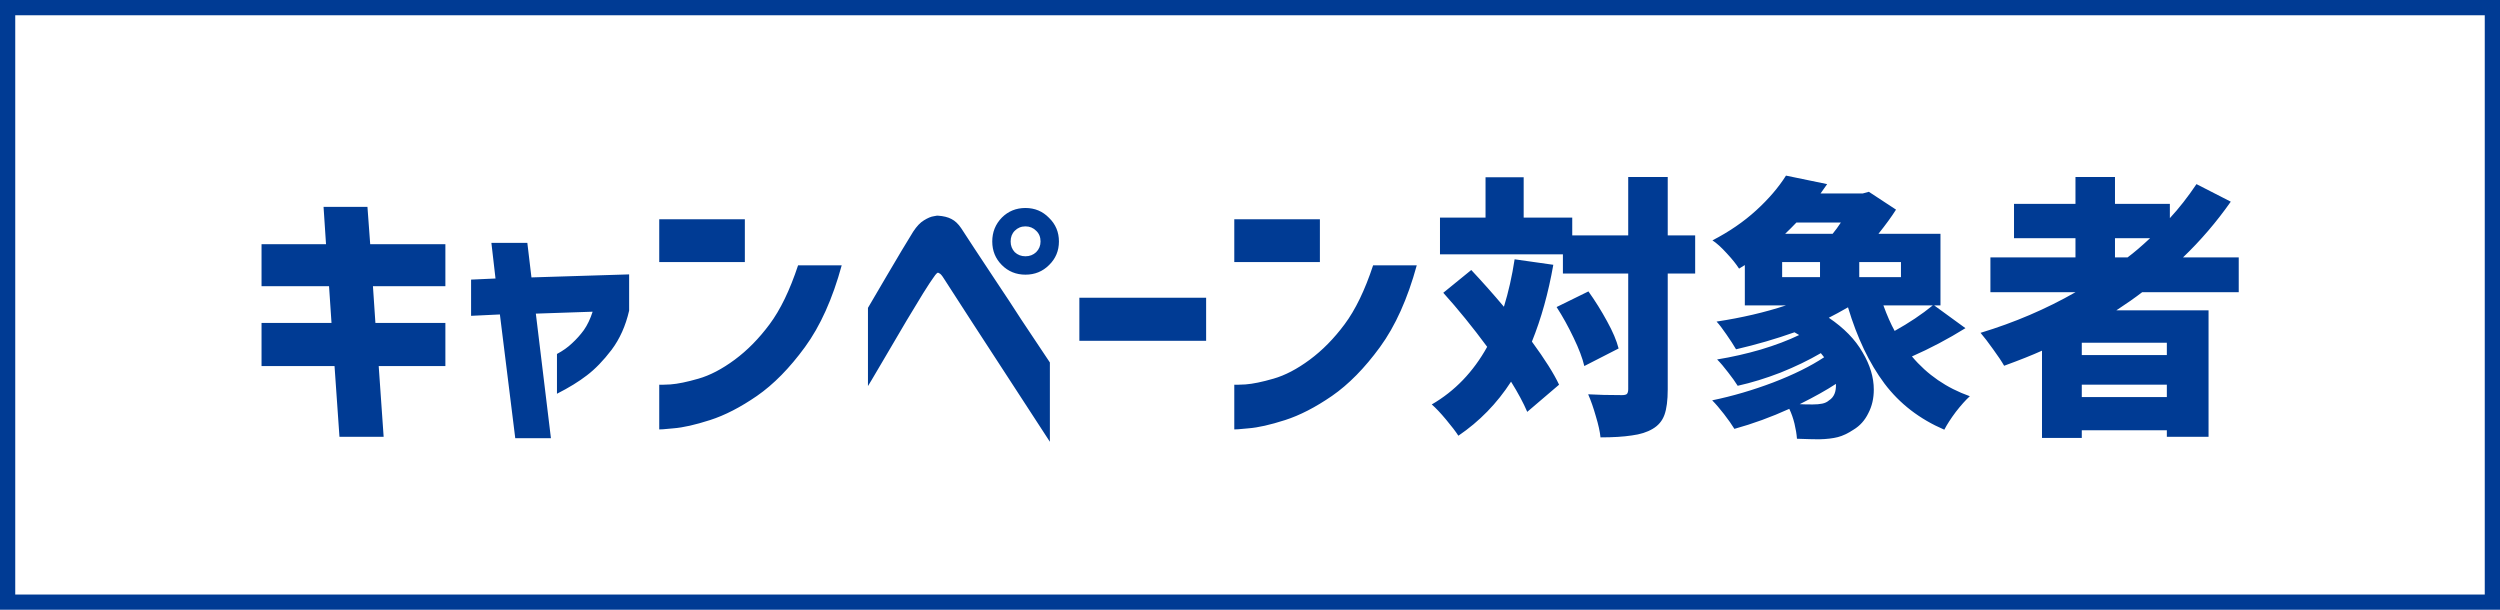 <svg width="164" height="40" viewBox="0 0 164 40" fill="none" xmlns="http://www.w3.org/2000/svg">
<rect x="0.5" y="0.5" width="163" height="39" stroke="#003B94"/>
<path d="M17.157 24.012V21.186H21.747L21.585 18.774H17.157V16.02H21.387L21.225 13.572H24.105L24.285 16.02H29.217V18.774H24.465L24.627 21.186H29.217V24.012H24.843L25.167 28.656H22.269L21.945 24.012H17.157ZM32.793 20.628L30.903 20.718V18.342L32.505 18.27L32.235 15.93H34.593L34.863 18.198L41.271 18V20.376C41.043 21.372 40.659 22.23 40.119 22.95C39.579 23.658 39.039 24.216 38.499 24.624C37.971 25.032 37.317 25.434 36.537 25.83V23.22C36.921 23.016 37.251 22.782 37.527 22.518C37.815 22.254 38.073 21.966 38.301 21.654C38.529 21.33 38.721 20.928 38.877 20.448L35.151 20.574L36.141 28.746H33.801L32.793 20.628ZM52.354 17.406H55.216C54.616 19.602 53.812 21.39 52.804 22.77C51.796 24.15 50.746 25.218 49.654 25.974C48.574 26.718 47.548 27.246 46.576 27.558C45.604 27.87 44.806 28.05 44.182 28.098C43.57 28.158 43.258 28.182 43.246 28.17V25.236C43.258 25.248 43.504 25.242 43.984 25.218C44.464 25.182 45.076 25.056 45.82 24.84C46.576 24.624 47.368 24.21 48.196 23.598C49.024 22.986 49.786 22.212 50.482 21.276C51.19 20.328 51.814 19.038 52.354 17.406ZM43.246 17.19V14.382H48.862V17.19H43.246ZM56.938 25.326V20.196C57.418 19.38 57.826 18.684 58.162 18.108C58.498 17.532 58.828 16.974 59.152 16.434C59.476 15.894 59.728 15.48 59.908 15.192C60.136 14.844 60.37 14.598 60.61 14.454C60.862 14.298 61.078 14.208 61.258 14.184C61.438 14.148 61.528 14.136 61.528 14.148C61.888 14.172 62.182 14.244 62.41 14.364C62.65 14.484 62.866 14.688 63.058 14.976C63.202 15.192 63.484 15.624 63.904 16.272C64.336 16.92 64.828 17.664 65.38 18.504C65.944 19.344 66.484 20.166 67 20.97C67.528 21.762 68.152 22.698 68.872 23.778V28.98C64.324 21.996 62.002 18.42 61.906 18.252C61.786 18.06 61.69 17.952 61.618 17.928C61.558 17.892 61.528 17.88 61.528 17.892C61.528 17.88 61.504 17.892 61.456 17.928C61.408 17.964 61.324 18.072 61.204 18.252C61.096 18.396 60.88 18.726 60.556 19.242C60.244 19.746 59.884 20.34 59.476 21.024C59.08 21.696 58.558 22.584 57.91 23.688C57.262 24.792 56.938 25.338 56.938 25.326ZM68.26 15.84C68.26 15.552 68.164 15.318 67.972 15.138C67.78 14.946 67.546 14.85 67.27 14.85C66.994 14.85 66.76 14.946 66.568 15.138C66.388 15.318 66.298 15.552 66.298 15.84C66.298 16.116 66.388 16.35 66.568 16.542C66.76 16.722 66.994 16.812 67.27 16.812C67.546 16.812 67.78 16.722 67.972 16.542C68.164 16.35 68.26 16.116 68.26 15.84ZM65.722 14.274C66.142 13.854 66.658 13.644 67.27 13.644C67.882 13.644 68.398 13.86 68.818 14.292C69.25 14.712 69.466 15.228 69.466 15.84C69.466 16.452 69.25 16.968 68.818 17.388C68.398 17.808 67.882 18.018 67.27 18.018C66.658 18.018 66.142 17.808 65.722 17.388C65.302 16.968 65.092 16.452 65.092 15.84C65.092 15.228 65.302 14.706 65.722 14.274ZM70.806 22.356V19.53H79.122V22.356H70.806ZM90.076 17.406H92.939C92.338 19.602 91.534 21.39 90.526 22.77C89.519 24.15 88.469 25.218 87.376 25.974C86.296 26.718 85.27 27.246 84.299 27.558C83.326 27.87 82.528 28.05 81.904 28.098C81.293 28.158 80.981 28.182 80.969 28.17V25.236C80.981 25.248 81.227 25.242 81.707 25.218C82.186 25.182 82.799 25.056 83.543 24.84C84.299 24.624 85.091 24.21 85.918 23.598C86.746 22.986 87.508 22.212 88.204 21.276C88.912 20.328 89.537 19.038 90.076 17.406ZM80.969 17.19V14.382H86.585V17.19H80.969ZM111.203 17.946H109.403V25.542C109.403 26.262 109.331 26.82 109.187 27.216C109.043 27.612 108.785 27.918 108.413 28.134C108.053 28.35 107.597 28.494 107.045 28.566C106.493 28.65 105.809 28.692 104.993 28.692C104.957 28.32 104.855 27.858 104.687 27.306C104.531 26.754 104.363 26.274 104.183 25.866C104.807 25.902 105.545 25.92 106.397 25.92C106.553 25.92 106.661 25.896 106.721 25.848C106.781 25.788 106.811 25.68 106.811 25.524V17.946H102.527V16.686H94.463V14.274H97.451V11.628H99.953V14.274H103.139V15.444H106.811V11.61H109.403V15.444H111.203V17.946ZM101.897 17.37C101.573 19.218 101.105 20.898 100.493 22.41C101.345 23.574 101.939 24.516 102.275 25.236L100.187 27.018C99.935 26.43 99.581 25.77 99.125 25.038C98.201 26.466 97.049 27.648 95.669 28.584C95.501 28.32 95.231 27.966 94.859 27.522C94.499 27.09 94.187 26.76 93.923 26.532C95.435 25.656 96.647 24.396 97.559 22.752C96.611 21.468 95.651 20.286 94.679 19.206L96.515 17.712C97.247 18.492 97.961 19.296 98.657 20.124C98.957 19.152 99.191 18.114 99.359 17.01L101.897 17.37ZM104.201 19.116C104.645 19.74 105.053 20.394 105.425 21.078C105.797 21.75 106.049 22.344 106.181 22.86L103.931 24.012C103.811 23.496 103.577 22.878 103.229 22.158C102.881 21.426 102.509 20.754 102.113 20.142L104.201 19.116ZM128.933 21.528C127.793 22.236 126.623 22.854 125.423 23.382C126.431 24.582 127.697 25.452 129.221 25.992C128.945 26.244 128.639 26.586 128.303 27.018C127.979 27.45 127.727 27.84 127.547 28.188C125.927 27.492 124.619 26.484 123.623 25.164C122.627 23.832 121.829 22.164 121.229 20.16C120.749 20.436 120.329 20.664 119.969 20.844C120.965 21.516 121.703 22.272 122.183 23.112C122.675 23.94 122.921 24.756 122.921 25.56C122.921 26.136 122.801 26.652 122.561 27.108C122.333 27.576 122.009 27.936 121.589 28.188C121.229 28.428 120.887 28.59 120.563 28.674C120.239 28.758 119.831 28.806 119.339 28.818C119.039 28.818 118.553 28.806 117.881 28.782C117.857 28.47 117.803 28.14 117.719 27.792C117.635 27.444 117.521 27.12 117.377 26.82C116.189 27.36 114.989 27.798 113.777 28.134C113.609 27.858 113.381 27.534 113.093 27.162C112.805 26.79 112.547 26.49 112.319 26.262C113.651 25.986 114.983 25.596 116.315 25.092C117.659 24.576 118.775 24.024 119.663 23.436L119.447 23.166C118.643 23.634 117.761 24.06 116.801 24.444C115.841 24.816 114.905 25.104 113.993 25.308C113.837 25.056 113.627 24.762 113.363 24.426C113.099 24.078 112.859 23.796 112.643 23.58C113.603 23.424 114.557 23.208 115.505 22.932C116.465 22.644 117.305 22.326 118.025 21.978L117.719 21.798C116.507 22.23 115.229 22.602 113.885 22.914C113.717 22.626 113.507 22.302 113.255 21.942C113.003 21.57 112.787 21.288 112.607 21.096C114.263 20.844 115.781 20.49 117.161 20.034H114.461V17.388L114.083 17.622C113.891 17.322 113.621 16.986 113.273 16.614C112.925 16.23 112.613 15.948 112.337 15.768C113.429 15.204 114.383 14.55 115.199 13.806C116.015 13.062 116.669 12.3 117.161 11.52L119.861 12.078L119.429 12.69H122.201L122.597 12.582L124.379 13.752C124.091 14.208 123.707 14.736 123.227 15.336H127.295V20.034H126.881L128.933 21.528ZM117.845 14.598C117.605 14.85 117.359 15.096 117.107 15.336H120.221C120.401 15.12 120.581 14.874 120.761 14.598H117.845ZM116.909 17.19V18.18H119.393V17.19H116.909ZM124.703 18.18V17.19H121.967V18.18H124.703ZM123.551 20.034C123.791 20.694 124.037 21.252 124.289 21.708C125.237 21.18 126.071 20.622 126.791 20.034H123.551ZM119.987 26.262C120.311 26.058 120.461 25.698 120.437 25.182C119.837 25.578 119.045 26.022 118.061 26.514C118.265 26.526 118.547 26.532 118.907 26.532C119.159 26.532 119.369 26.514 119.537 26.478C119.717 26.442 119.867 26.37 119.987 26.262ZM140.525 19.17C140.057 19.53 139.493 19.926 138.833 20.358H144.881V28.656H142.145V28.224H136.565V28.728H133.955V23.004C133.319 23.292 132.491 23.622 131.471 23.994C131.315 23.718 131.075 23.358 130.751 22.914C130.427 22.458 130.151 22.098 129.923 21.834C132.143 21.162 134.219 20.274 136.151 19.17H130.571V16.884H136.151V15.624H132.119V13.374H136.151V11.61H138.743V13.374H142.343V14.31C142.943 13.662 143.525 12.918 144.089 12.078L146.339 13.23C145.403 14.562 144.359 15.78 143.207 16.884H146.861V19.17H140.525ZM139.571 16.884C139.991 16.572 140.483 16.152 141.047 15.624H138.743V16.884H139.571ZM142.145 23.292V22.482H136.565V23.292H142.145ZM136.565 26.046H142.145V25.236H136.565V26.046Z" fill="#003B94"/>
</svg>
